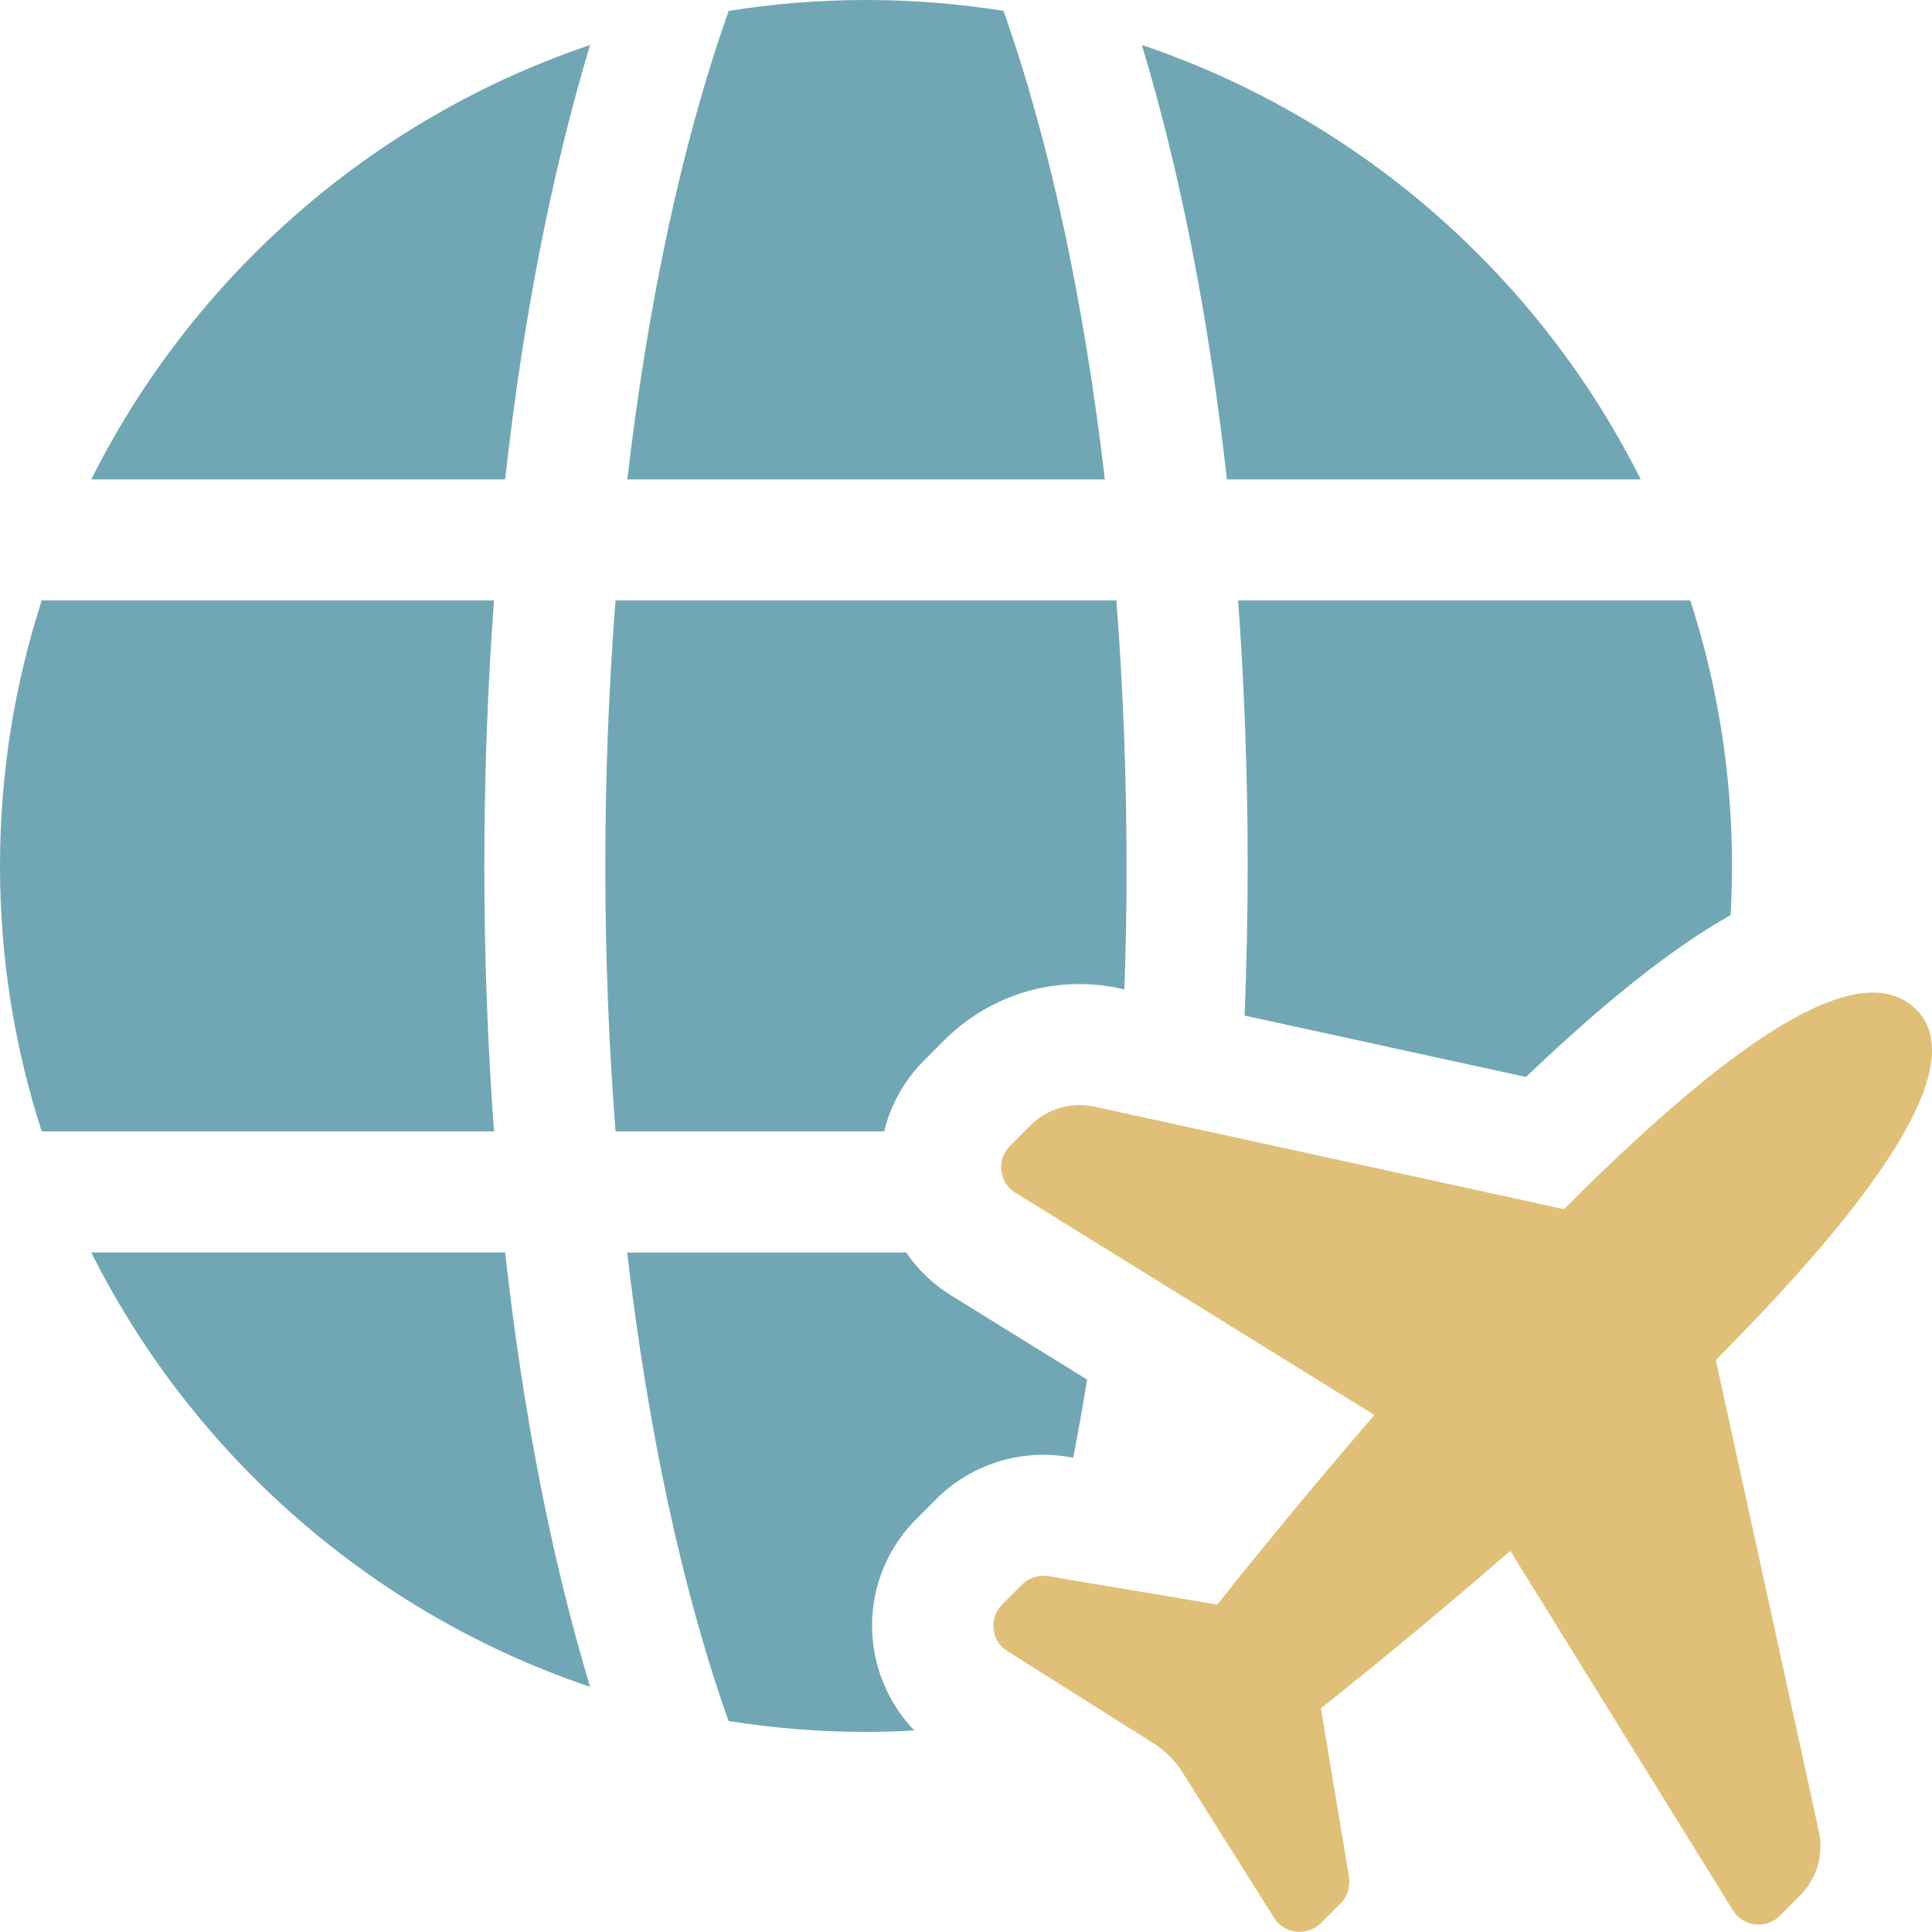 <svg xmlns="http://www.w3.org/2000/svg" id="uuid-268d387f-48b9-4737-8a54-ee3dbe1177a7" width="300" height="300" viewBox="0 0 300 300"><defs><style>.uuid-932fa853-aba5-473f-91ed-06df843b0eac{fill:#e0c078;}.uuid-d9c09631-5b95-4497-8995-02d721741904{fill:#71a7b4;}</style></defs><path class="uuid-d9c09631-5b95-4497-8995-02d721741904" d="M76.71,175.69H6.48C2.28,162.7,0,148.85,0,134.46s2.28-28.24,6.48-41.23h70.23c-.99,13.37-1.5,27.16-1.5,41.23s.51,27.86,1.5,41.23Z"></path><path class="uuid-d9c09631-5b95-4497-8995-02d721741904" d="M78.44,194.48c2.74,24.72,7.2,47.58,13.19,67.45-33.81-11.4-61.65-35.91-77.46-67.45h64.27Z"></path><path class="uuid-d9c09631-5b95-4497-8995-02d721741904" d="M91.63,6.99c-5.99,19.87-10.45,42.73-13.19,67.45H14.17C29.98,42.9,57.82,18.39,91.63,6.99Z"></path><path class="uuid-d9c09631-5b95-4497-8995-02d721741904" d="M168.81,214.22c-.68,4.12-1.39,8.17-2.17,12.13l-.93-.15-.59-.09c-7.2-.99-14.58,1.5-19.74,6.66l-3.07,3.08c-5.11,5.1-7.57,12.14-6.73,19.33.6,5.06,2.87,9.86,6.38,13.52-2.48.15-4.97.23-7.49.23-7.27,0-14.38-.59-21.34-1.69-7.18-20.22-12.54-45.29-15.74-72.75h43.32c1.82,2.68,4.22,4.97,7.08,6.73l21.01,13Z"></path><path class="uuid-d9c09631-5b95-4497-8995-02d721741904" d="M171.55,74.44h-74.14c3.19-27.47,8.56-52.53,15.74-72.75C120.09.58,127.21,0,134.48,0s14.38.58,21.34,1.69c7.17,20.22,12.54,45.28,15.74,72.75Z"></path><path class="uuid-d9c09631-5b95-4497-8995-02d721741904" d="M174.94,134.46c0,6.43-.11,12.83-.35,19.17l-.74-.16c-9.87-2.12-20.04.89-27.19,8.03l-3.17,3.17c-3.09,3.09-5.21,6.9-6.2,11.02h-41.71c-1.04-13.42-1.59-27.25-1.59-41.23s.55-27.81,1.59-41.23h77.77c1.04,13.42,1.58,27.25,1.58,41.23Z"></path><path class="uuid-d9c09631-5b95-4497-8995-02d721741904" d="M190.51,74.44c-2.74-24.72-7.2-47.58-13.2-67.45,33.83,11.4,61.66,35.91,77.46,67.45h-64.26Z"></path><path class="uuid-d9c09631-5b95-4497-8995-02d721741904" d="M268.94,134.46c0,2.56-.08,5.11-.21,7.63-8.91,5.02-19.36,13.29-31.78,25.14l-43.69-9.53c.31-7.64.48-15.4.48-23.24,0-14.07-.51-27.86-1.49-41.23h70.22c4.2,12.99,6.48,26.85,6.48,41.23Z"></path><path class="uuid-932fa853-aba5-473f-91ed-06df843b0eac" d="M282.43,284.36l-4.38-20.08-4.76-21.76-6.86-31.35c28.33-28.43,38.8-46.73,31.15-54.38-7.99-7.99-25.73,1.97-54.21,30.45l-.52.52-31.06-6.79-21.74-4.74-20.12-4.39c-3.62-.78-7.34.32-9.96,2.95l-3.16,3.16c-1.01,1.01-1.5,2.41-1.33,3.84.17,1.42.96,2.68,2.18,3.41l55.76,34.52c-8.03,9.28-16.23,19.17-24.41,29.44l-26.39-4.44c-1.42-.19-2.89.31-3.92,1.34l-3.07,3.07c-1.02,1.02-1.51,2.43-1.35,3.86.12,1.05.59,2.01,1.32,2.74.25.25.53.47.84.66l22.63,14.28c1.84,1.14,3.42,2.72,4.57,4.58l14.19,22.53c.75,1.22,1.99,2,3.41,2.17,1.44.17,2.85-.32,3.87-1.34l3.07-3.07c1.02-1.02,1.51-2.49,1.31-3.99l-4.38-26.28c9.93-7.9,20.05-16.32,29.41-24.45l34.56,55.8c.75,1.23,2.01,2.03,3.44,2.2,1.43.17,2.82-.31,3.83-1.32l3.16-3.16c2.63-2.63,3.72-6.36,2.92-9.99Z"></path></svg>